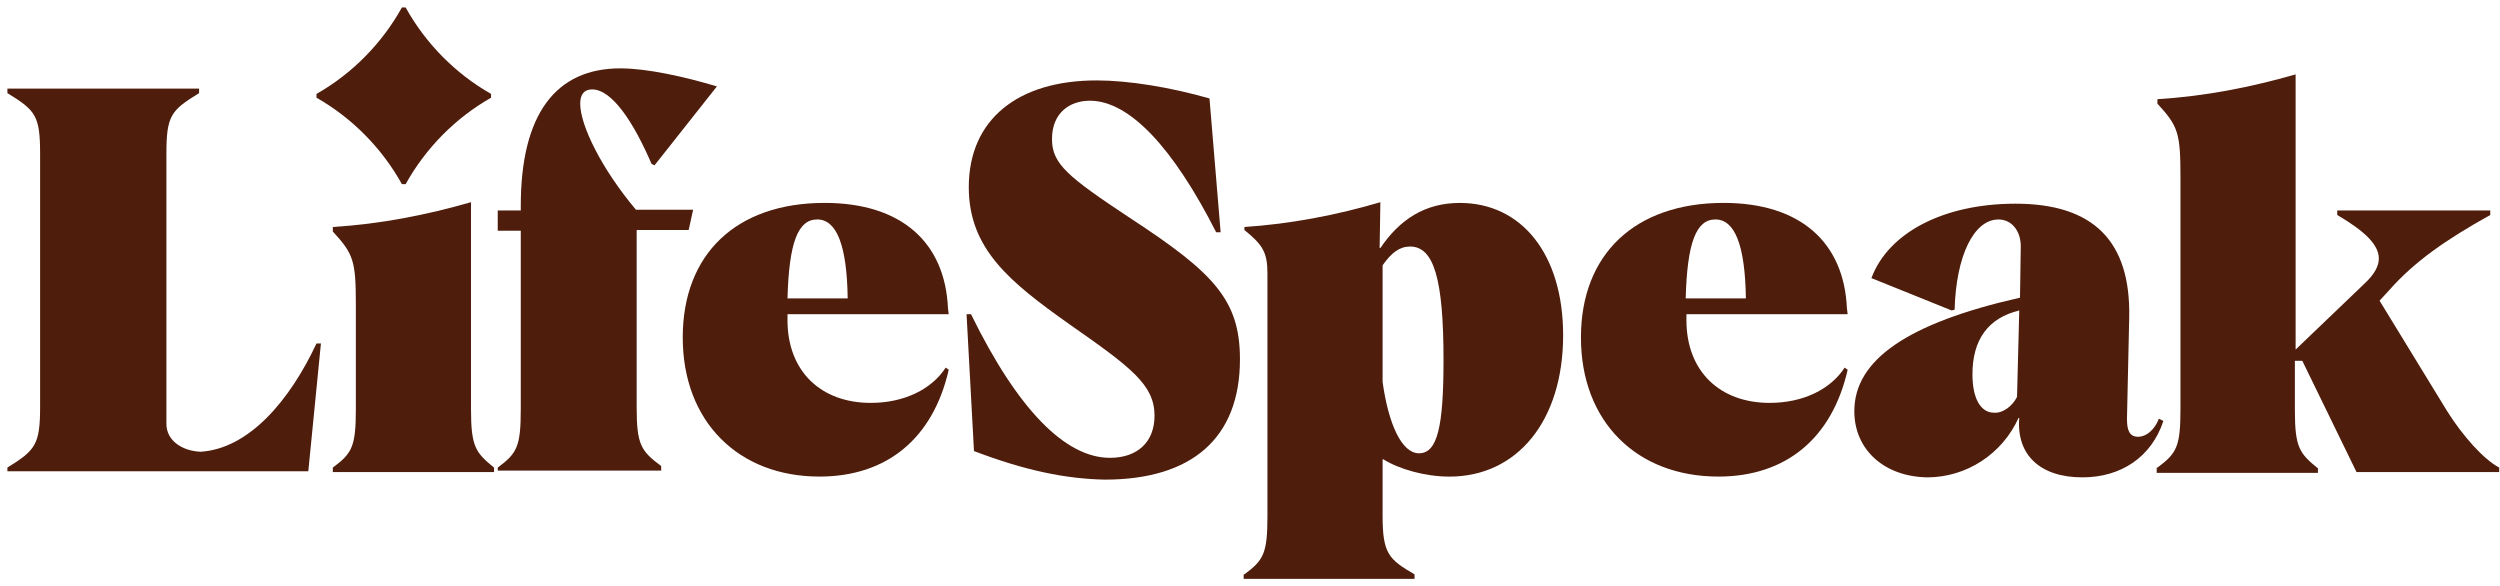 <?xml version="1.0" encoding="UTF-8"?> <svg xmlns="http://www.w3.org/2000/svg" width="162" height="38" viewBox="0 0 162 38" fill="none"><g clip-path="url(#clip0_2087_6786)"><path d="M31.821 6.087C29.51 4.772 27.585 2.823 26.285 0.484H26.044C24.744 2.823 22.819 4.772 20.508 6.087V6.331C22.819 7.646 24.744 9.595 26.044 11.933H26.285C27.585 9.595 29.51 7.646 31.821 6.331V6.087Z" fill="#4F1D0C"></path><path d="M0.48 30.296C2.31 29.175 2.599 28.786 2.599 26.35V9.981C2.599 7.496 2.31 7.155 0.48 6.034V5.742H12.901V6.034C11.072 7.155 10.783 7.496 10.783 9.981V27.47C10.783 28.542 11.794 29.224 12.997 29.273C16.127 29.078 18.774 25.96 20.508 22.258H20.796L19.978 30.54H0.48V30.296Z" fill="#4F1D0C"></path><path d="M21.566 30.299C22.818 29.373 23.059 28.935 23.059 26.499V19.776C23.059 16.902 22.914 16.463 21.566 15.002V14.709C24.696 14.514 27.632 13.93 30.521 13.102V26.499C30.521 28.935 30.81 29.325 32.013 30.299V30.591H21.566V30.299Z" fill="#4F1D0C"></path><path d="M32.254 30.299C33.506 29.373 33.746 28.935 33.746 26.499V14.953H32.254V13.637H33.746V13.345C33.746 7.401 36.009 4.43 40.197 4.43C41.93 4.43 44.337 4.966 46.456 5.599L42.412 10.714L42.219 10.617C41.064 7.937 39.668 5.794 38.368 5.794C37.838 5.794 37.598 6.135 37.598 6.719C37.598 8.132 38.994 10.958 41.208 13.589H44.915L44.626 14.904H41.256V26.401C41.256 28.837 41.545 29.227 42.845 30.201V30.494H32.254V30.299Z" fill="#4F1D0C"></path><path d="M44.242 21.869C44.242 16.461 47.708 13.148 53.437 13.148C58.444 13.148 61.236 15.73 61.429 19.969L61.477 20.359H51.03V20.748C51.03 24.061 53.197 26.107 56.422 26.107C58.589 26.107 60.37 25.23 61.284 23.818L61.477 23.964C60.466 28.397 57.481 30.882 53.1 30.882C47.853 30.882 44.242 27.325 44.242 21.869ZM54.93 19.336C54.882 15.877 54.208 14.22 52.956 14.22C51.704 14.22 51.127 15.73 51.03 19.336H54.93Z" fill="#4F1D0C"></path><path d="M63.114 29.229L62.633 20.362H62.922C65.955 26.549 69.036 29.667 71.924 29.667C73.705 29.667 74.813 28.644 74.813 26.939C74.813 24.942 73.32 23.821 69.276 20.996C65.425 18.267 62.777 16.124 62.777 12.129C62.777 7.744 65.955 5.211 71.058 5.211C73.128 5.211 75.824 5.649 78.375 6.38L79.097 15.052H78.808C76.016 9.547 73.176 6.526 70.624 6.526C69.325 6.526 68.169 7.306 68.169 9.011C68.169 10.619 69.18 11.447 73.224 14.126C78.664 17.683 80.349 19.437 80.349 23.285C80.349 28.401 77.22 31.08 71.587 31.08C69.084 31.031 66.436 30.496 63.114 29.229Z" fill="#4F1D0C"></path><path d="M80.638 37.217C81.89 36.291 82.13 35.853 82.13 33.417V17.73C82.13 16.366 81.841 15.879 80.638 14.904V14.709C83.623 14.514 86.656 13.93 89.448 13.102L89.4 16.073H89.448C90.7 14.222 92.337 13.15 94.599 13.15C98.595 13.15 101.291 16.463 101.291 21.725C101.291 27.279 98.306 30.884 93.925 30.884C92.337 30.884 90.651 30.396 89.641 29.763H89.592V33.417C89.592 35.853 89.978 36.243 91.662 37.217V37.509H80.59V37.217H80.638ZM93.54 23.332C93.54 18.071 92.914 15.976 91.374 15.976C90.7 15.976 90.17 16.366 89.592 17.194V24.745C89.978 27.522 90.844 29.373 91.951 29.373C93.155 29.373 93.54 27.619 93.54 23.332Z" fill="#4F1D0C"></path><path d="M102.445 21.869C102.445 16.461 105.96 13.148 111.689 13.148C116.695 13.148 119.488 15.73 119.68 19.969L119.728 20.359H109.281V20.748C109.281 24.061 111.448 26.107 114.673 26.107C116.84 26.107 118.621 25.23 119.536 23.818L119.728 23.964C118.717 28.397 115.732 30.882 111.352 30.882C106.056 30.882 102.445 27.325 102.445 21.869ZM113.133 19.336C113.085 15.877 112.411 14.22 111.159 14.22C109.907 14.22 109.33 15.73 109.233 19.336H113.133Z" fill="#4F1D0C"></path><path d="M120.16 26.645C120.16 23.333 123.578 20.945 130.896 19.289L130.944 16.074C130.992 15.05 130.414 14.222 129.5 14.222C127.911 14.222 126.756 16.561 126.659 20.068L126.467 20.117L121.267 18.022C122.375 15.05 125.985 13.199 130.607 13.199C135.662 13.199 138.069 15.635 137.973 20.556L137.828 27.133C137.828 27.863 137.973 28.302 138.55 28.302C139.08 28.302 139.609 27.863 139.898 27.133L140.187 27.279C139.417 29.617 137.443 30.933 134.94 30.933C132.196 30.933 130.655 29.471 130.848 27.084H130.8C129.74 29.422 127.43 30.933 124.878 30.933C122.086 30.884 120.16 29.13 120.16 26.645ZM130.703 25.72L130.848 20.117C128.826 20.604 127.815 22.017 127.815 24.258C127.815 25.817 128.344 26.743 129.211 26.743C129.789 26.791 130.414 26.304 130.703 25.72Z" fill="#4F1D0C"></path><path d="M139.802 30.3C141.054 29.374 141.294 28.936 141.294 26.5V11.495C141.294 8.62 141.15 8.182 139.802 6.72V6.428C142.931 6.233 145.868 5.649 148.756 4.82V22.651L153.234 18.364C153.859 17.779 154.148 17.243 154.148 16.756C154.148 15.879 153.282 15.002 151.452 13.931V13.638H161.37V13.931C158.481 15.538 156.459 16.951 154.822 18.802L154.196 19.484L158.577 26.646C159.588 28.254 160.936 29.764 161.947 30.3V30.592H152.704L149.19 23.382H148.708V26.549C148.708 28.984 148.997 29.374 150.201 30.349V30.641H139.754V30.3H139.802Z" fill="#4F1D0C"></path></g><defs><clipPath id="clip0_2087_6786"><rect width="162" height="38" fill="white"></rect></clipPath></defs></svg> 